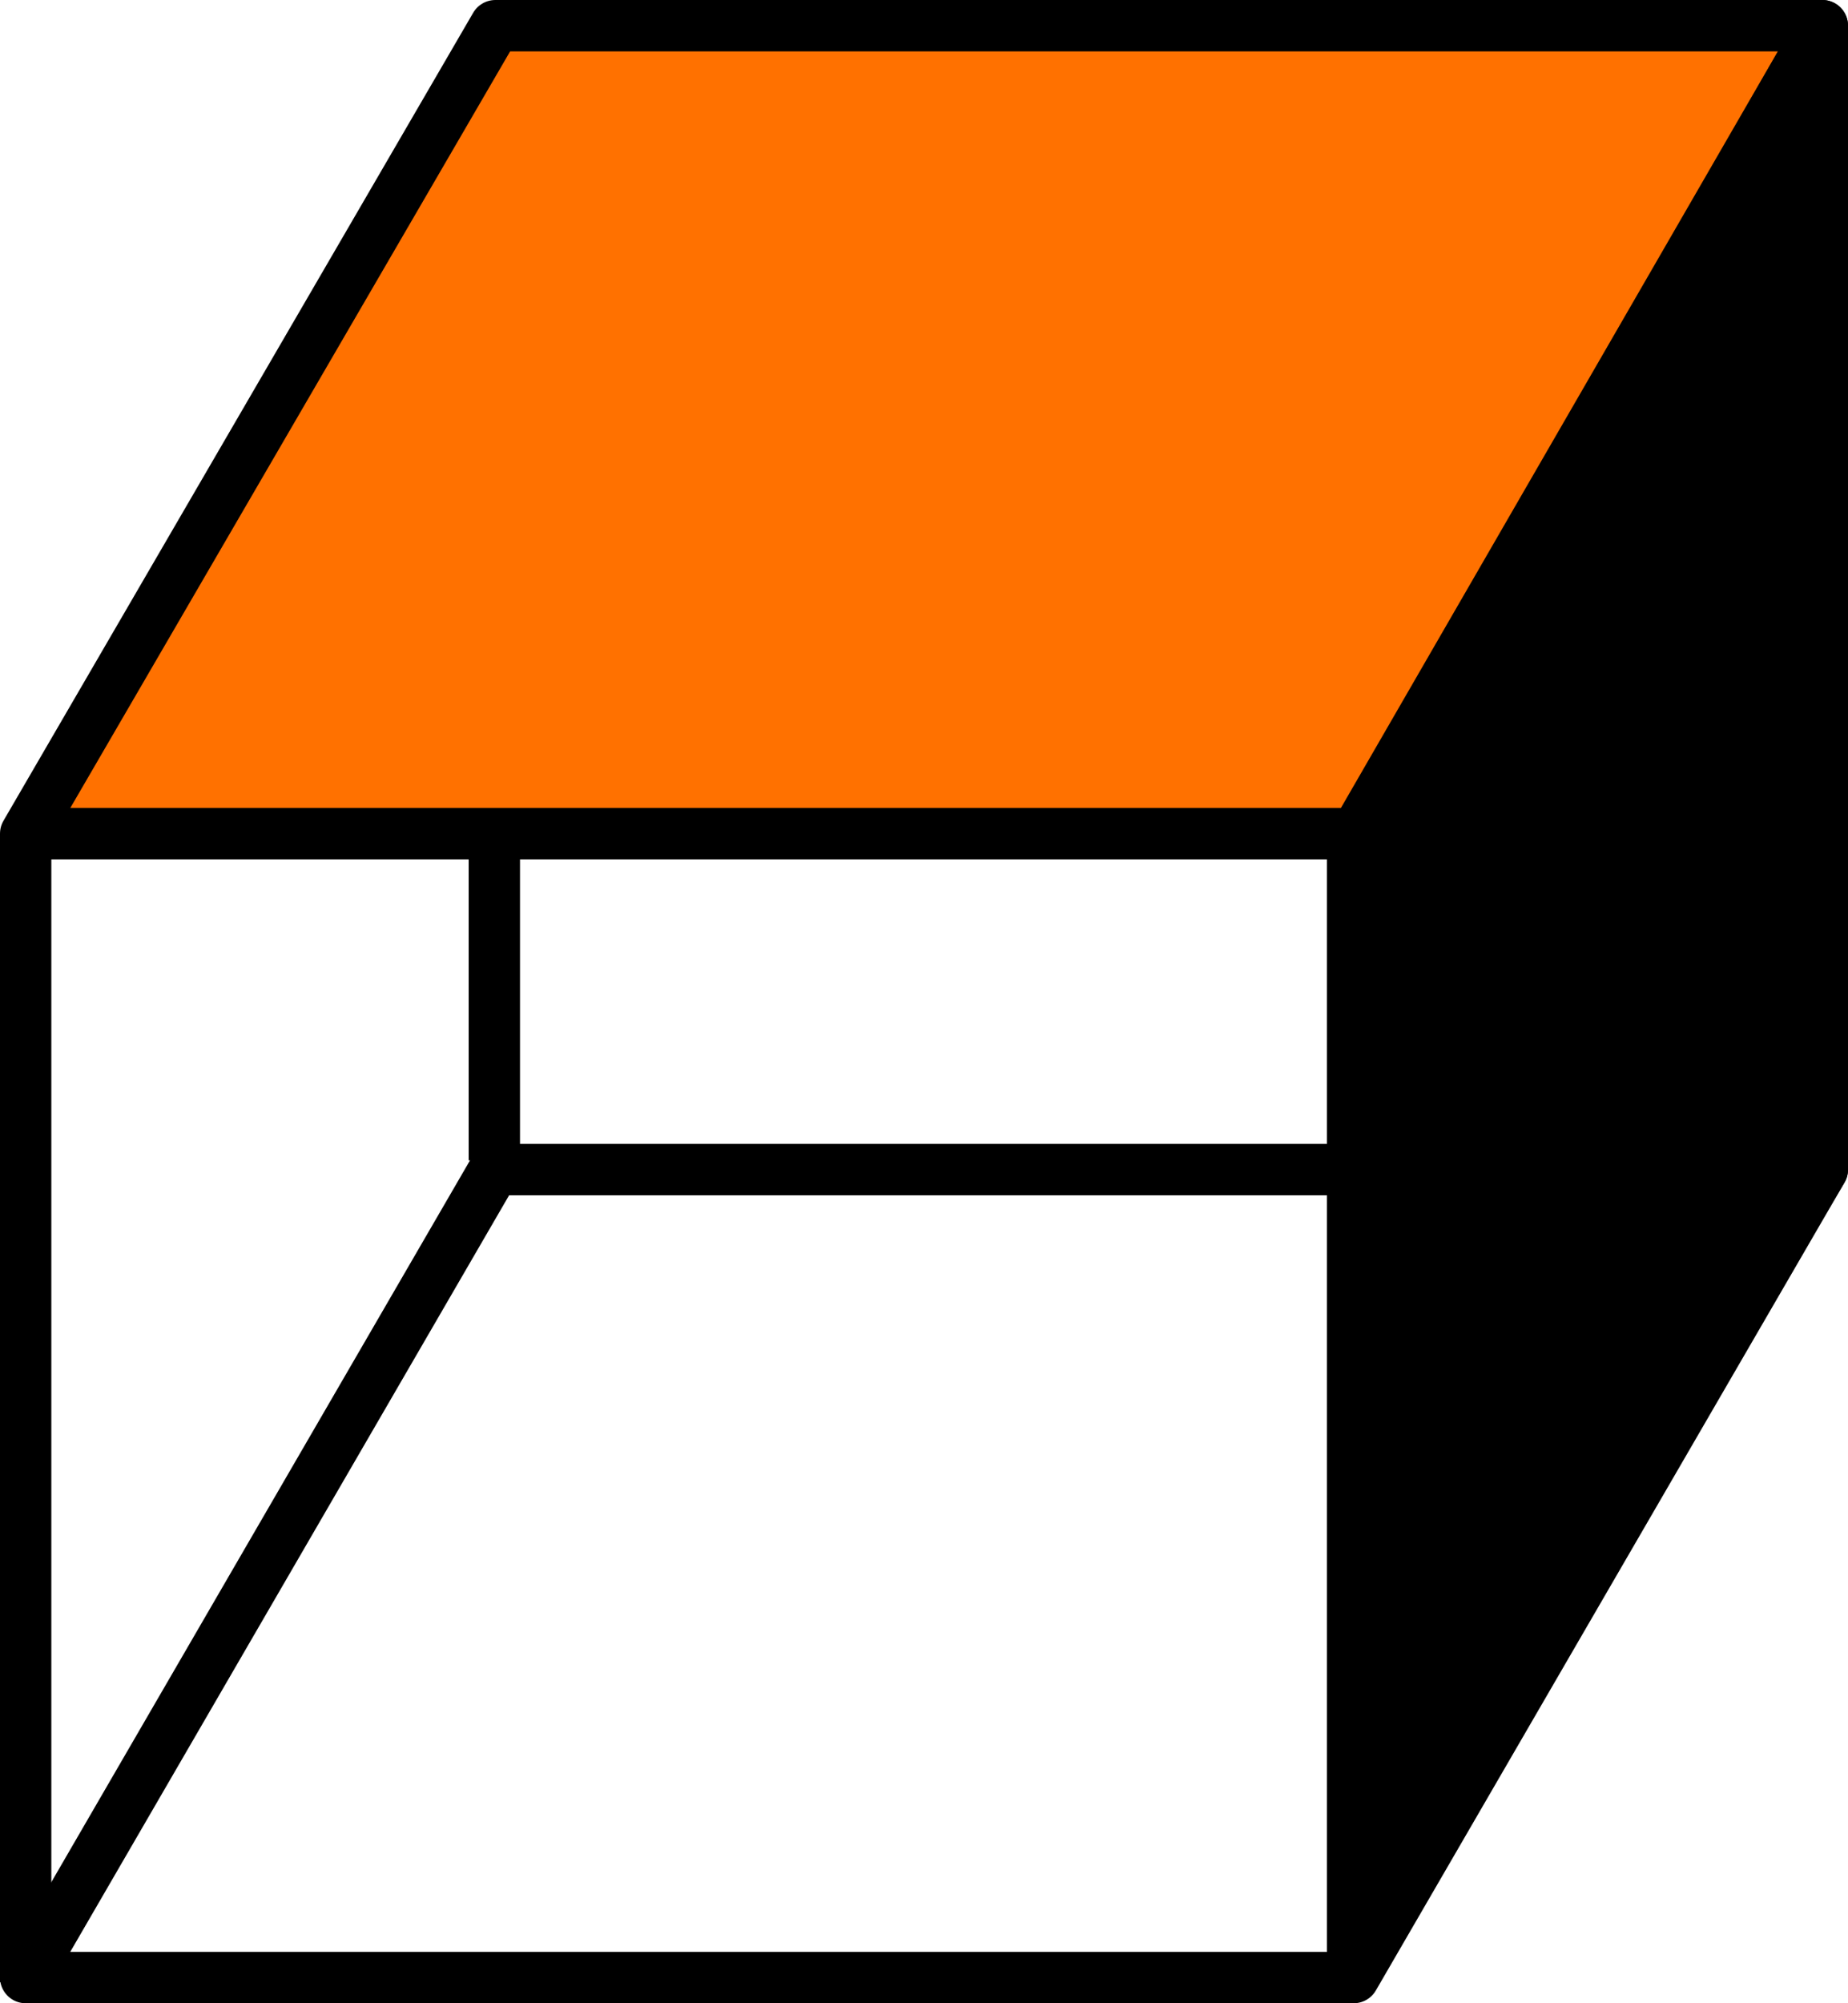 <?xml version="1.0" encoding="UTF-8"?> <svg xmlns="http://www.w3.org/2000/svg" class="filter-icon" viewBox="0 0 36 39" aria-hidden="true"><defs><style>.filter-denklabor-1,.filter-denklabor-2{fill:none;}.filter-denklabor-1,.filter-denklabor-2,.filter-denklabor-3,.filter-denklabor-4{stroke:#000;}.filter-denklabor-1,.filter-denklabor-3,.filter-denklabor-4{stroke-linejoin:round;}.filter-denklabor-2{stroke-miterlimit:10;}.filter-denklabor-3{fill:#ff7100;}</style></defs><polygon class="filter-denklabor-1" points="0.5 38.5 26.37 38.5 35.5 22.77 9.63 22.77 0.5 38.5"></polygon><line class="filter-denklabor-2" x1="0.5" y1="38.59" x2="0.5" y2="16.23"></line><line class="filter-denklabor-2" x1="9.63" y1="22.59" x2="9.63" y2="0.5"></line><polygon class="filter-denklabor-3" points="0.5 16.23 26.41 16.23 35.5 0.5 9.65 0.5 0.5 16.23"></polygon><polygon class="filter-denklabor-4" points="35.5 0.5 35.5 22.77 26.35 38.09 26.35 16.5 35.5 0.5"></polygon></svg> 